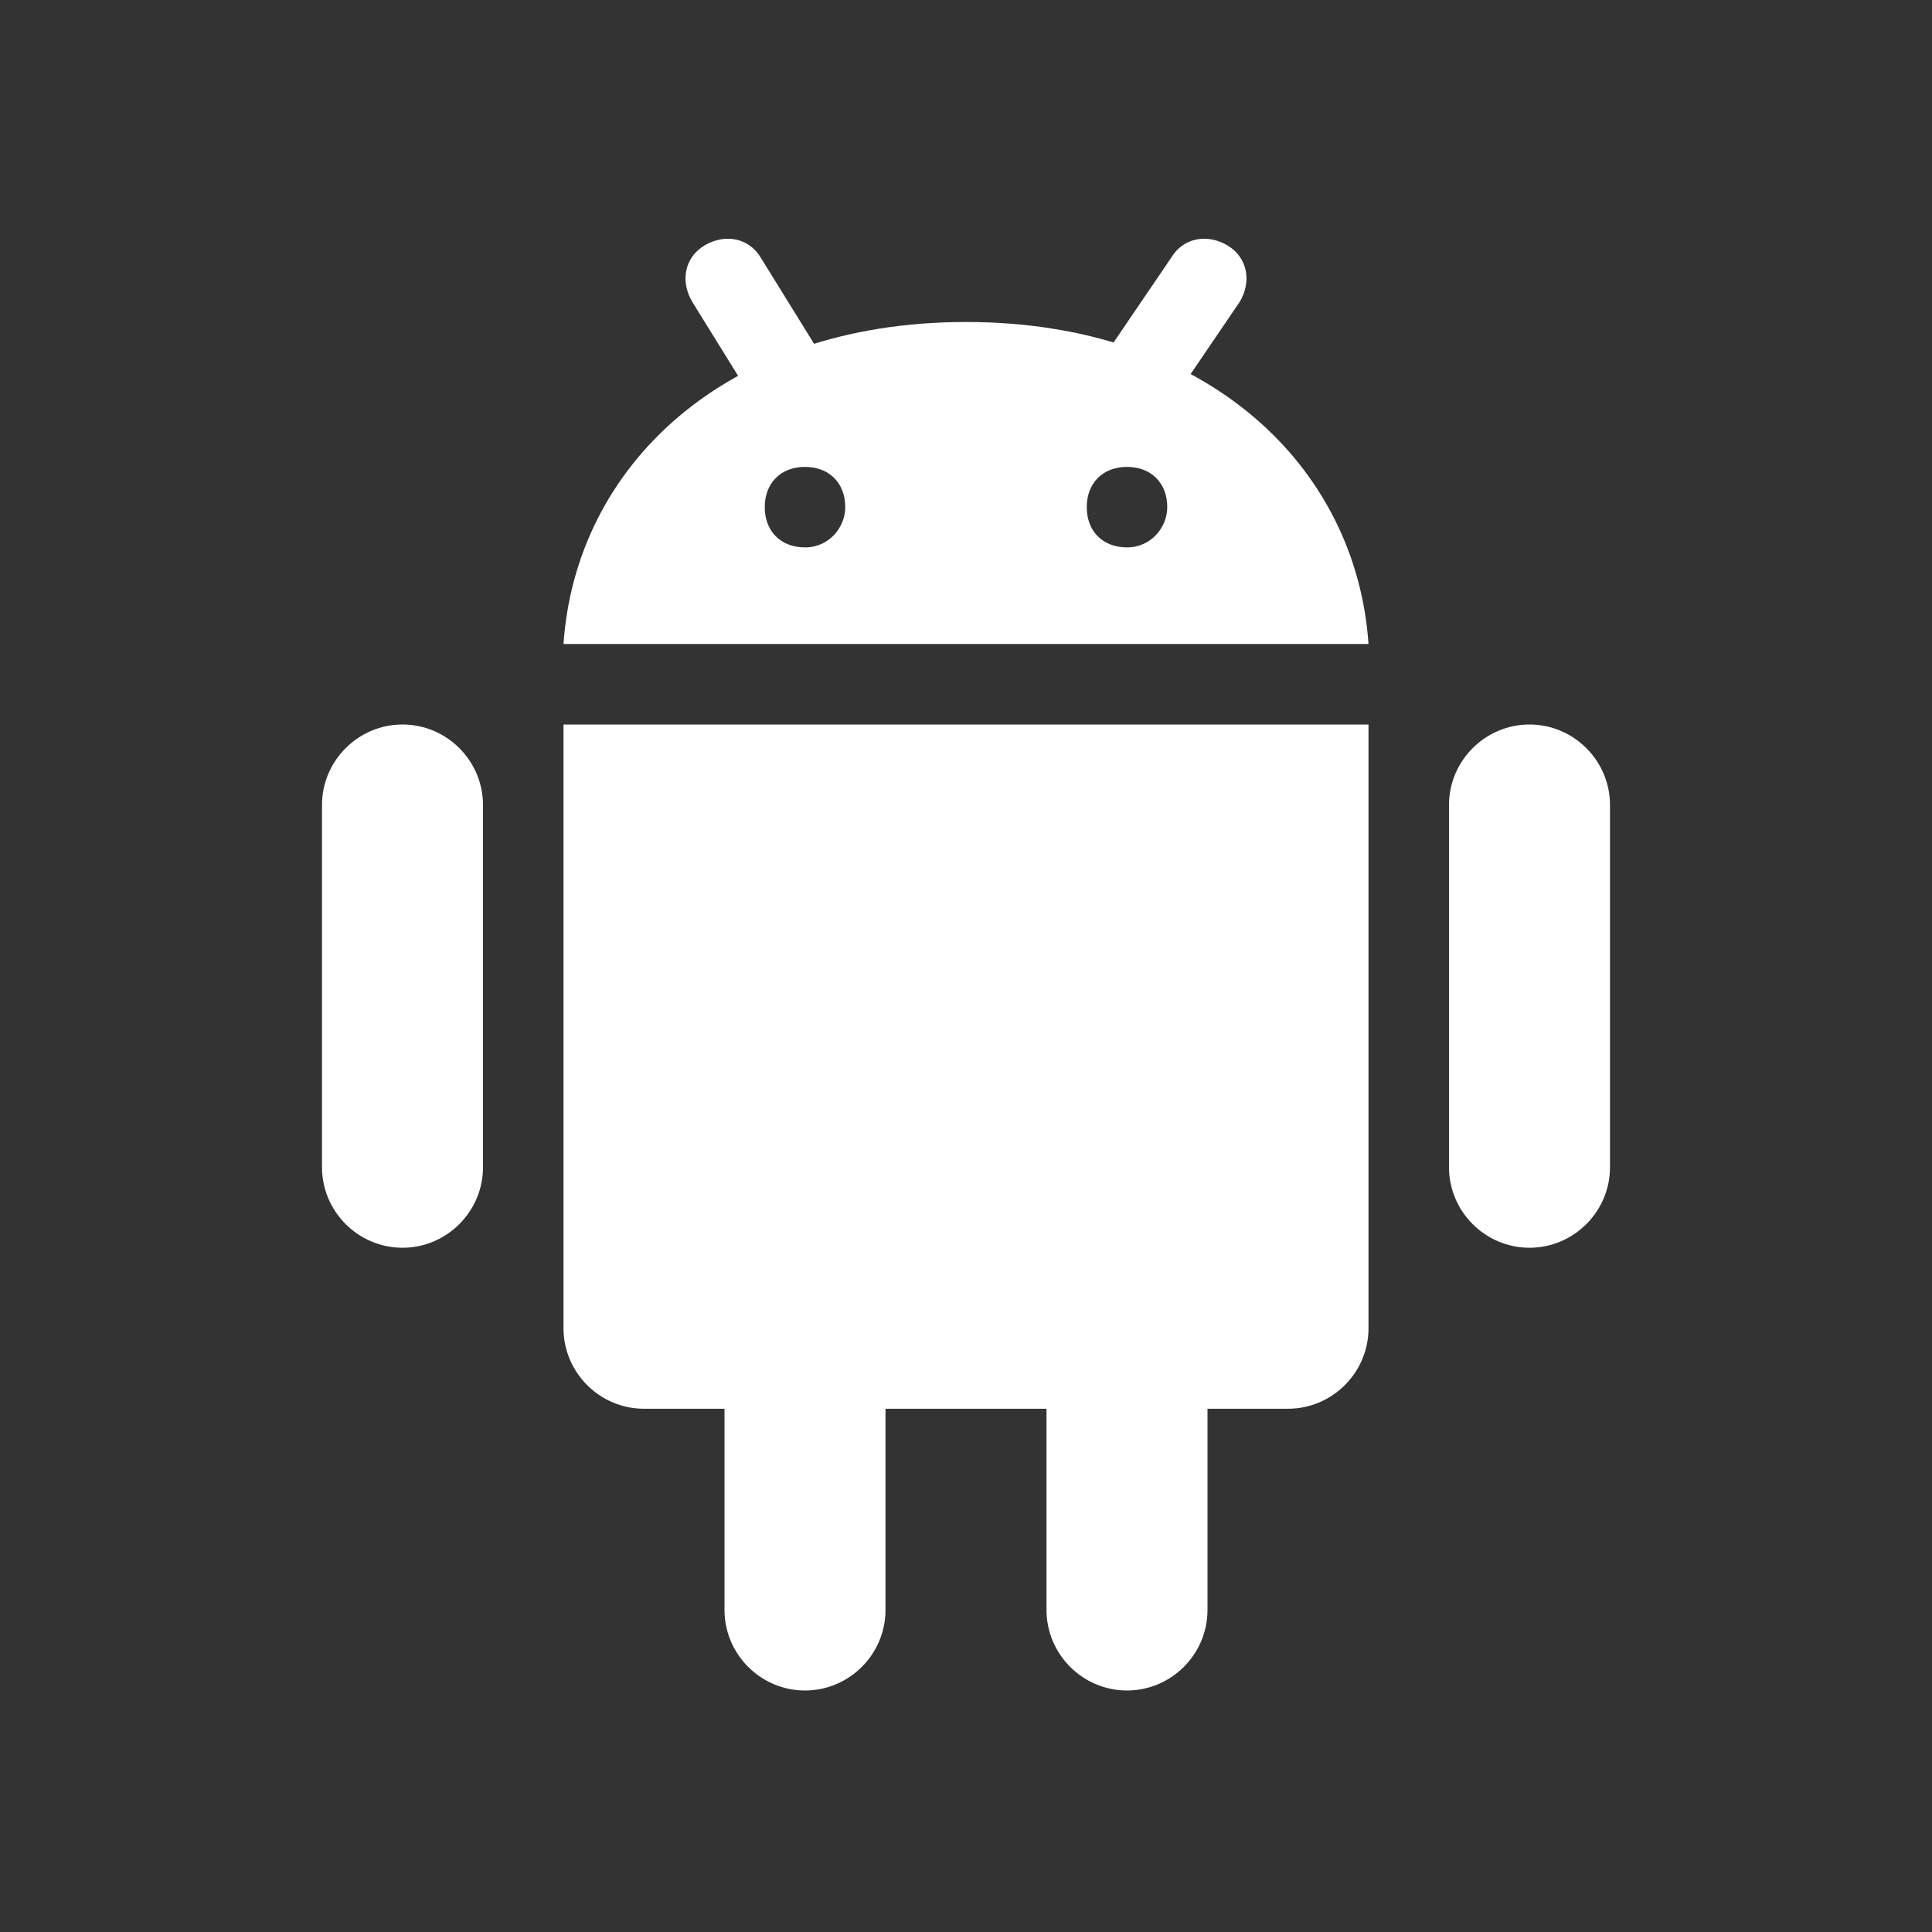 <svg width="480" height="480" viewBox="0 0 480 480" fill="none" xmlns="http://www.w3.org/2000/svg">
<rect x="0" y="0" width="480" height="480" fill="#333333" stroke="none"/>
<path d="M120 290C120 301 111 310 100 310C89 310 80 301 80 290V200C80 189 89 180 100 180C111 180 120 189 120 200V290ZM400 290C400 301 391 310 380 310C369 310 360 301 360 290V200C360 189 369 180 380 180C391 180 400 189 400 200V290ZM220 400C220 411 211 420 200 420C189 420 180 411 180 400V310C180 299 189 290 200 290C211 290 220 299 220 310V400ZM300 400C300 411 291 420 280 420C269 420 260 411 260 400V310C260 299 269 290 280 290C291 290 300 299 300 310V400Z" fill="white"/>
<path d="M140 180V330C140 341 149 350 160 350H320C331 350 340 341 340 330V180H140ZM240 80C180 80 143 116 140 160H340C337 116 300 80 240 80ZM200 136C194 136 190 132 190 126C190 120 194 116 200 116C206 116 210 120 210 126C210 131 206 136 200 136ZM280 136C274 136 270 132 270 126C270 120 274 116 280 116C286 116 290 120 290 126C290 131 286 136 280 136Z" fill="white"/>
<path d="M283 105C281 105 279 104 277 103C272 100 271 94 274 89L291 64C294 59 300 58 305 61C310 64 311 70 308 75L291 100C290 103 287 105 283 105ZM193 101C190 101 186 99 185 96L172 75C169 70 170 64 175 61C180 58 186 59 189 64L202 85C205 90 204 96 199 99C197 100 195 101 193 101Z" fill="white"/>
</svg>

